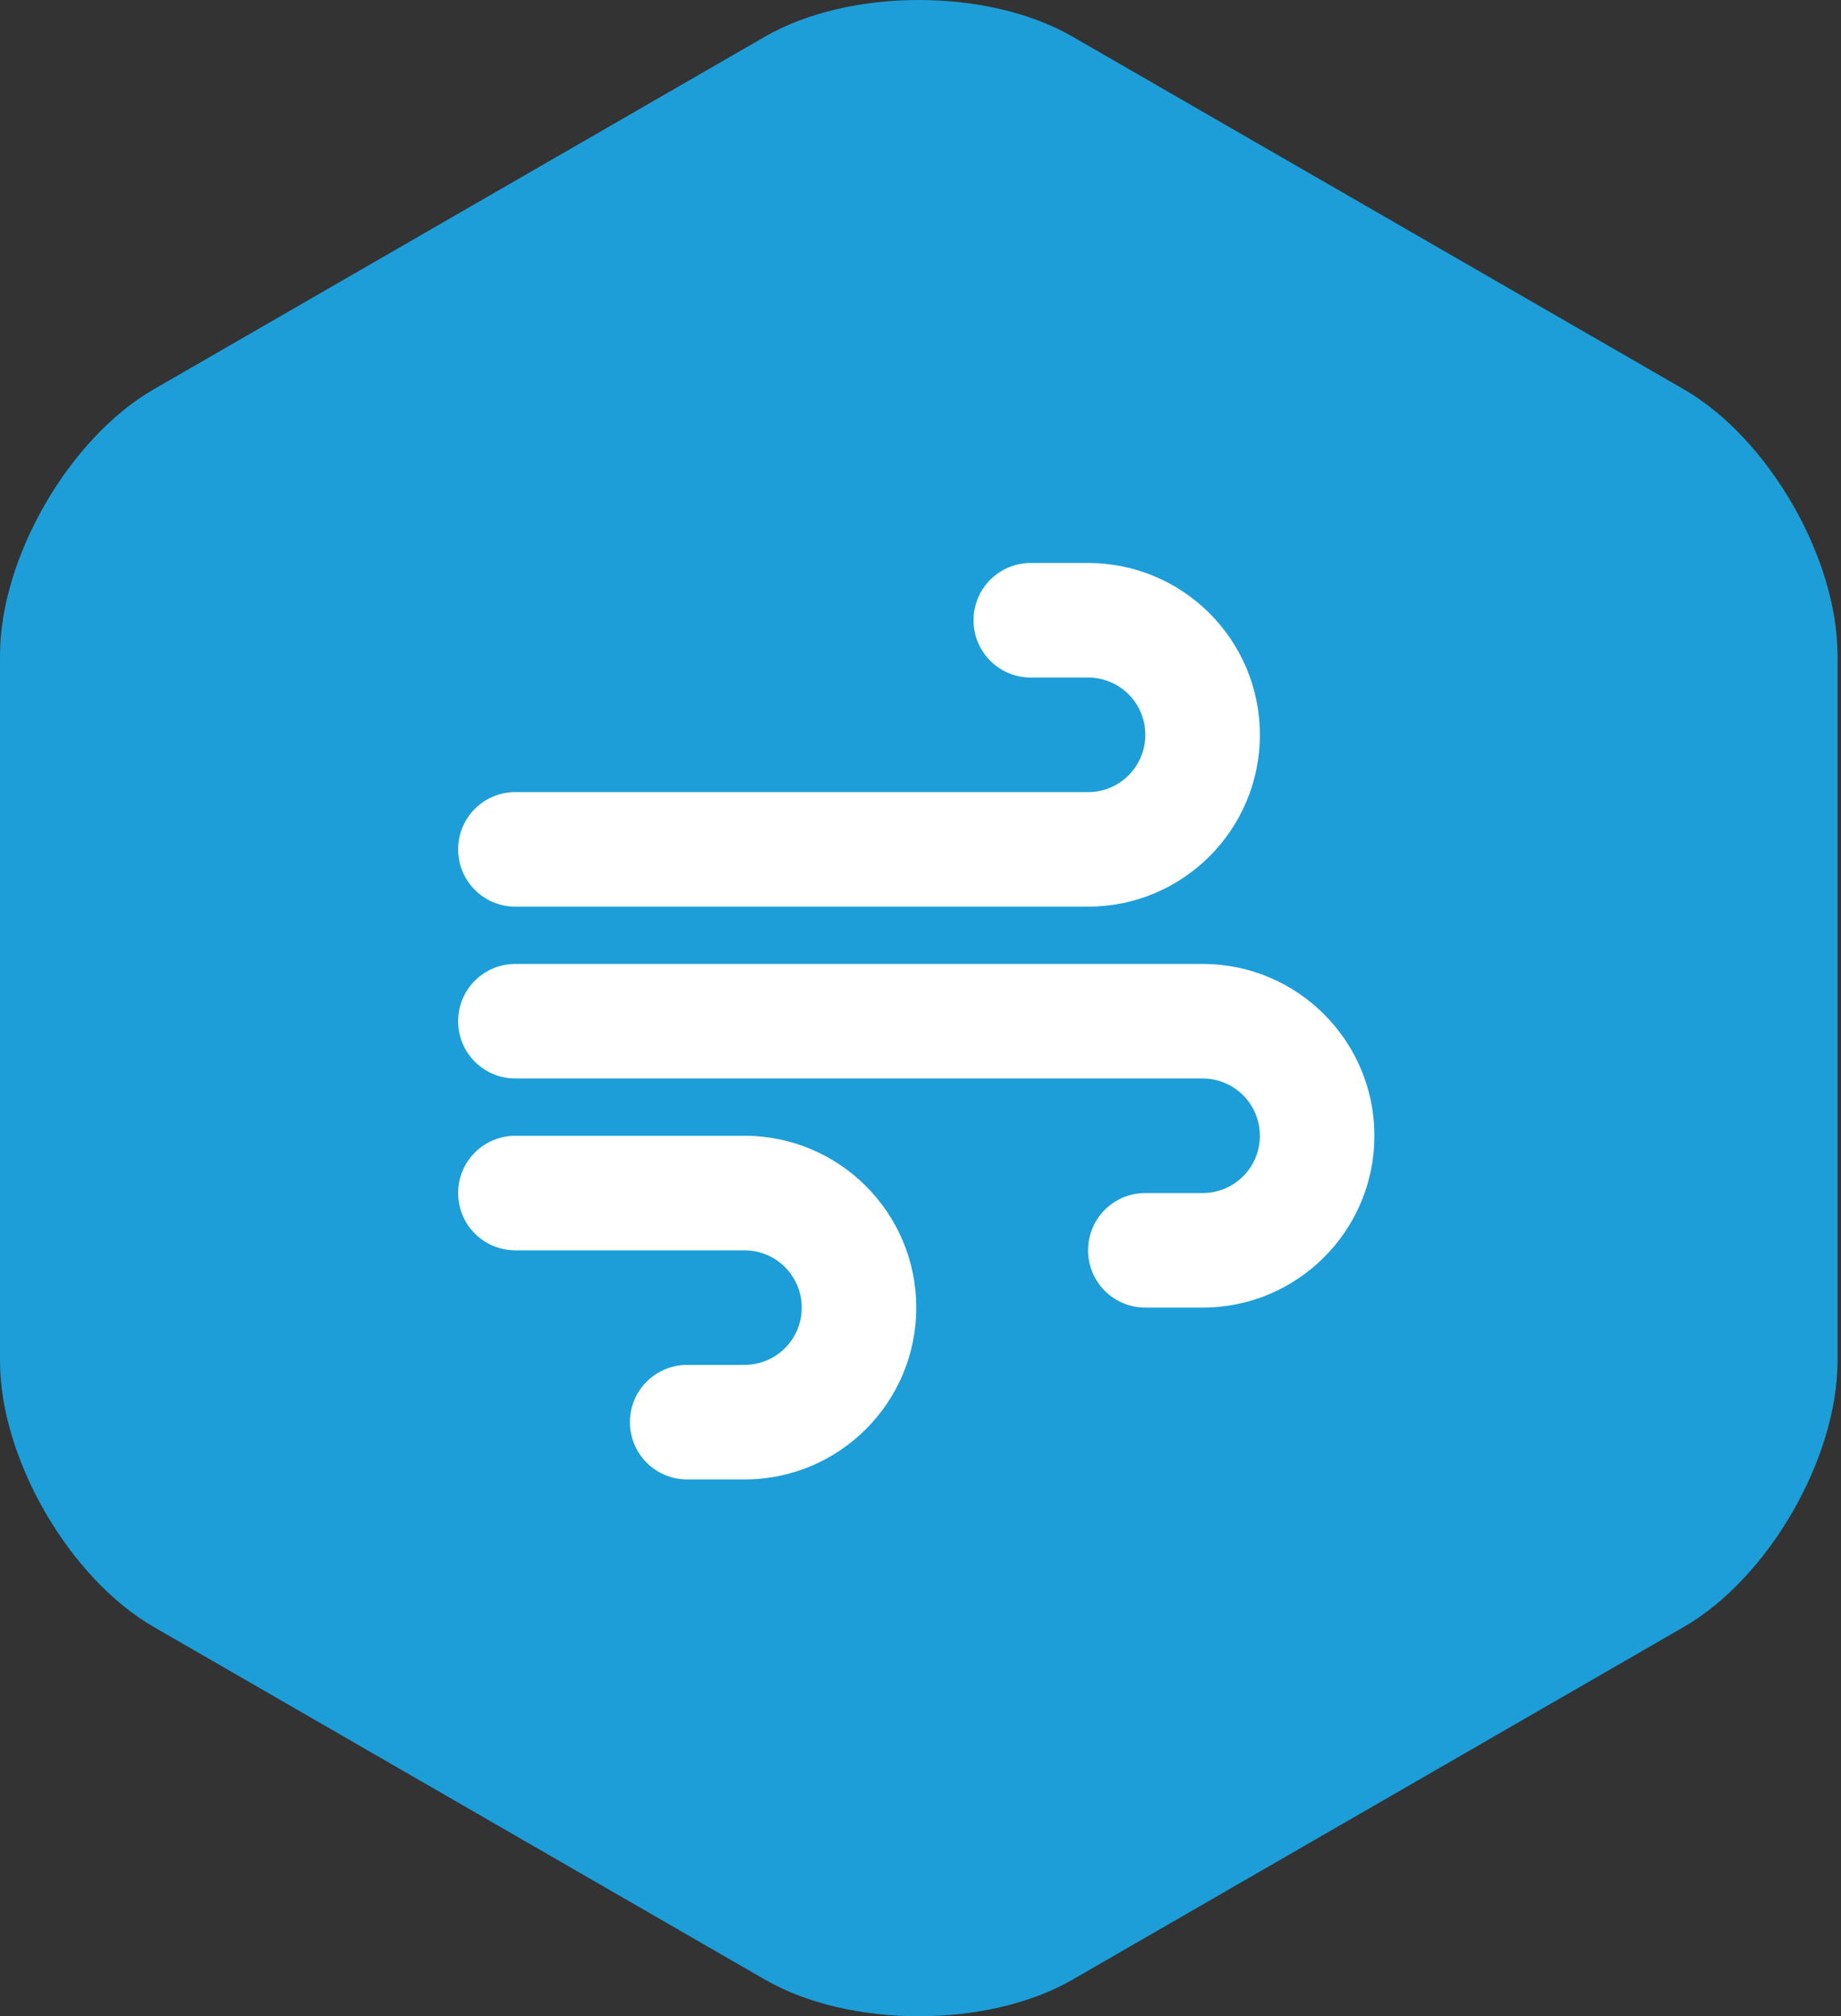 <?xml version="1.0" encoding="UTF-8"?>
<svg width="158px" height="173px" viewBox="0 0 158 173" version="1.1" xmlns="http://www.w3.org/2000/svg" xmlns:xlink="http://www.w3.org/1999/xlink">
    <rect x="0" y="0" width="158" height="173" fill="#333333" stroke="none"/>
    <title>01 ATOMS/Icon/Style 1</title>
    <g id="Packaging" stroke="none" stroke-width="1" fill="none" fill-rule="evenodd">
        <g id="01-ATOMS/Icon/Style-1" transform="translate(-0, 0)">
            <path d="M92.042,3.14 C84.788,-1.047 72.917,-1.047 65.66,3.14 L13.192,33.406 C5.936,37.592 0,47.864 0,56.233 L0,116.767 C0,125.137 5.936,135.41 13.192,139.594 L65.66,169.862 C72.917,174.046 84.788,174.046 92.042,169.862 L144.513,139.594 C151.767,135.41 157.703,125.137 157.703,116.767 L157.703,56.233 C157.703,47.864 151.767,37.592 144.513,33.406 L92.042,3.14 Z" id="Fill-1" fill="#1D9ED9"></path>
            <g id="icons/fontawesome/regular/arrow-down-right" transform="translate(39.318, 48.305)" fill="#FFFFFF">
                <path d="M44.233,4.915 C44.233,7.633 46.429,9.83 49.148,9.83 L54.063,9.83 C56.781,9.83 58.977,12.026 58.977,14.744 C58.977,17.463 56.781,19.659 54.063,19.659 L4.915,19.659 C2.196,19.659 0,21.855 0,24.574 C0,27.292 2.196,29.489 4.915,29.489 L54.063,29.489 C62.203,29.489 68.807,22.884 68.807,14.744 C68.807,6.604 62.203,0 54.063,0 L49.148,0 C46.429,0 44.233,2.196 44.233,4.915 Z M54.063,58.977 C54.063,61.696 56.259,63.892 58.977,63.892 L63.892,63.892 C72.032,63.892 78.636,57.288 78.636,49.148 C78.636,41.008 72.032,34.403 63.892,34.403 L4.915,34.403 C2.196,34.403 0,36.6 0,39.318 C0,42.037 2.196,44.233 4.915,44.233 L63.892,44.233 C66.611,44.233 68.807,46.429 68.807,49.148 C68.807,51.866 66.611,54.063 63.892,54.063 L58.977,54.063 C56.259,54.063 54.063,56.259 54.063,58.977 Z M19.659,78.636 L24.574,78.636 C32.714,78.636 39.318,72.032 39.318,63.892 C39.318,55.752 32.714,49.148 24.574,49.148 L4.915,49.148 C2.196,49.148 0,51.344 0,54.063 C0,56.781 2.196,58.977 4.915,58.977 L24.574,58.977 C27.292,58.977 29.489,61.174 29.489,63.892 C29.489,66.611 27.292,68.807 24.574,68.807 L19.659,68.807 C16.941,68.807 14.744,71.003 14.744,73.722 C14.744,76.44 16.941,78.636 19.659,78.636 Z" id="solid/round/wind"></path>
            </g>
        </g>
    </g>
</svg>
